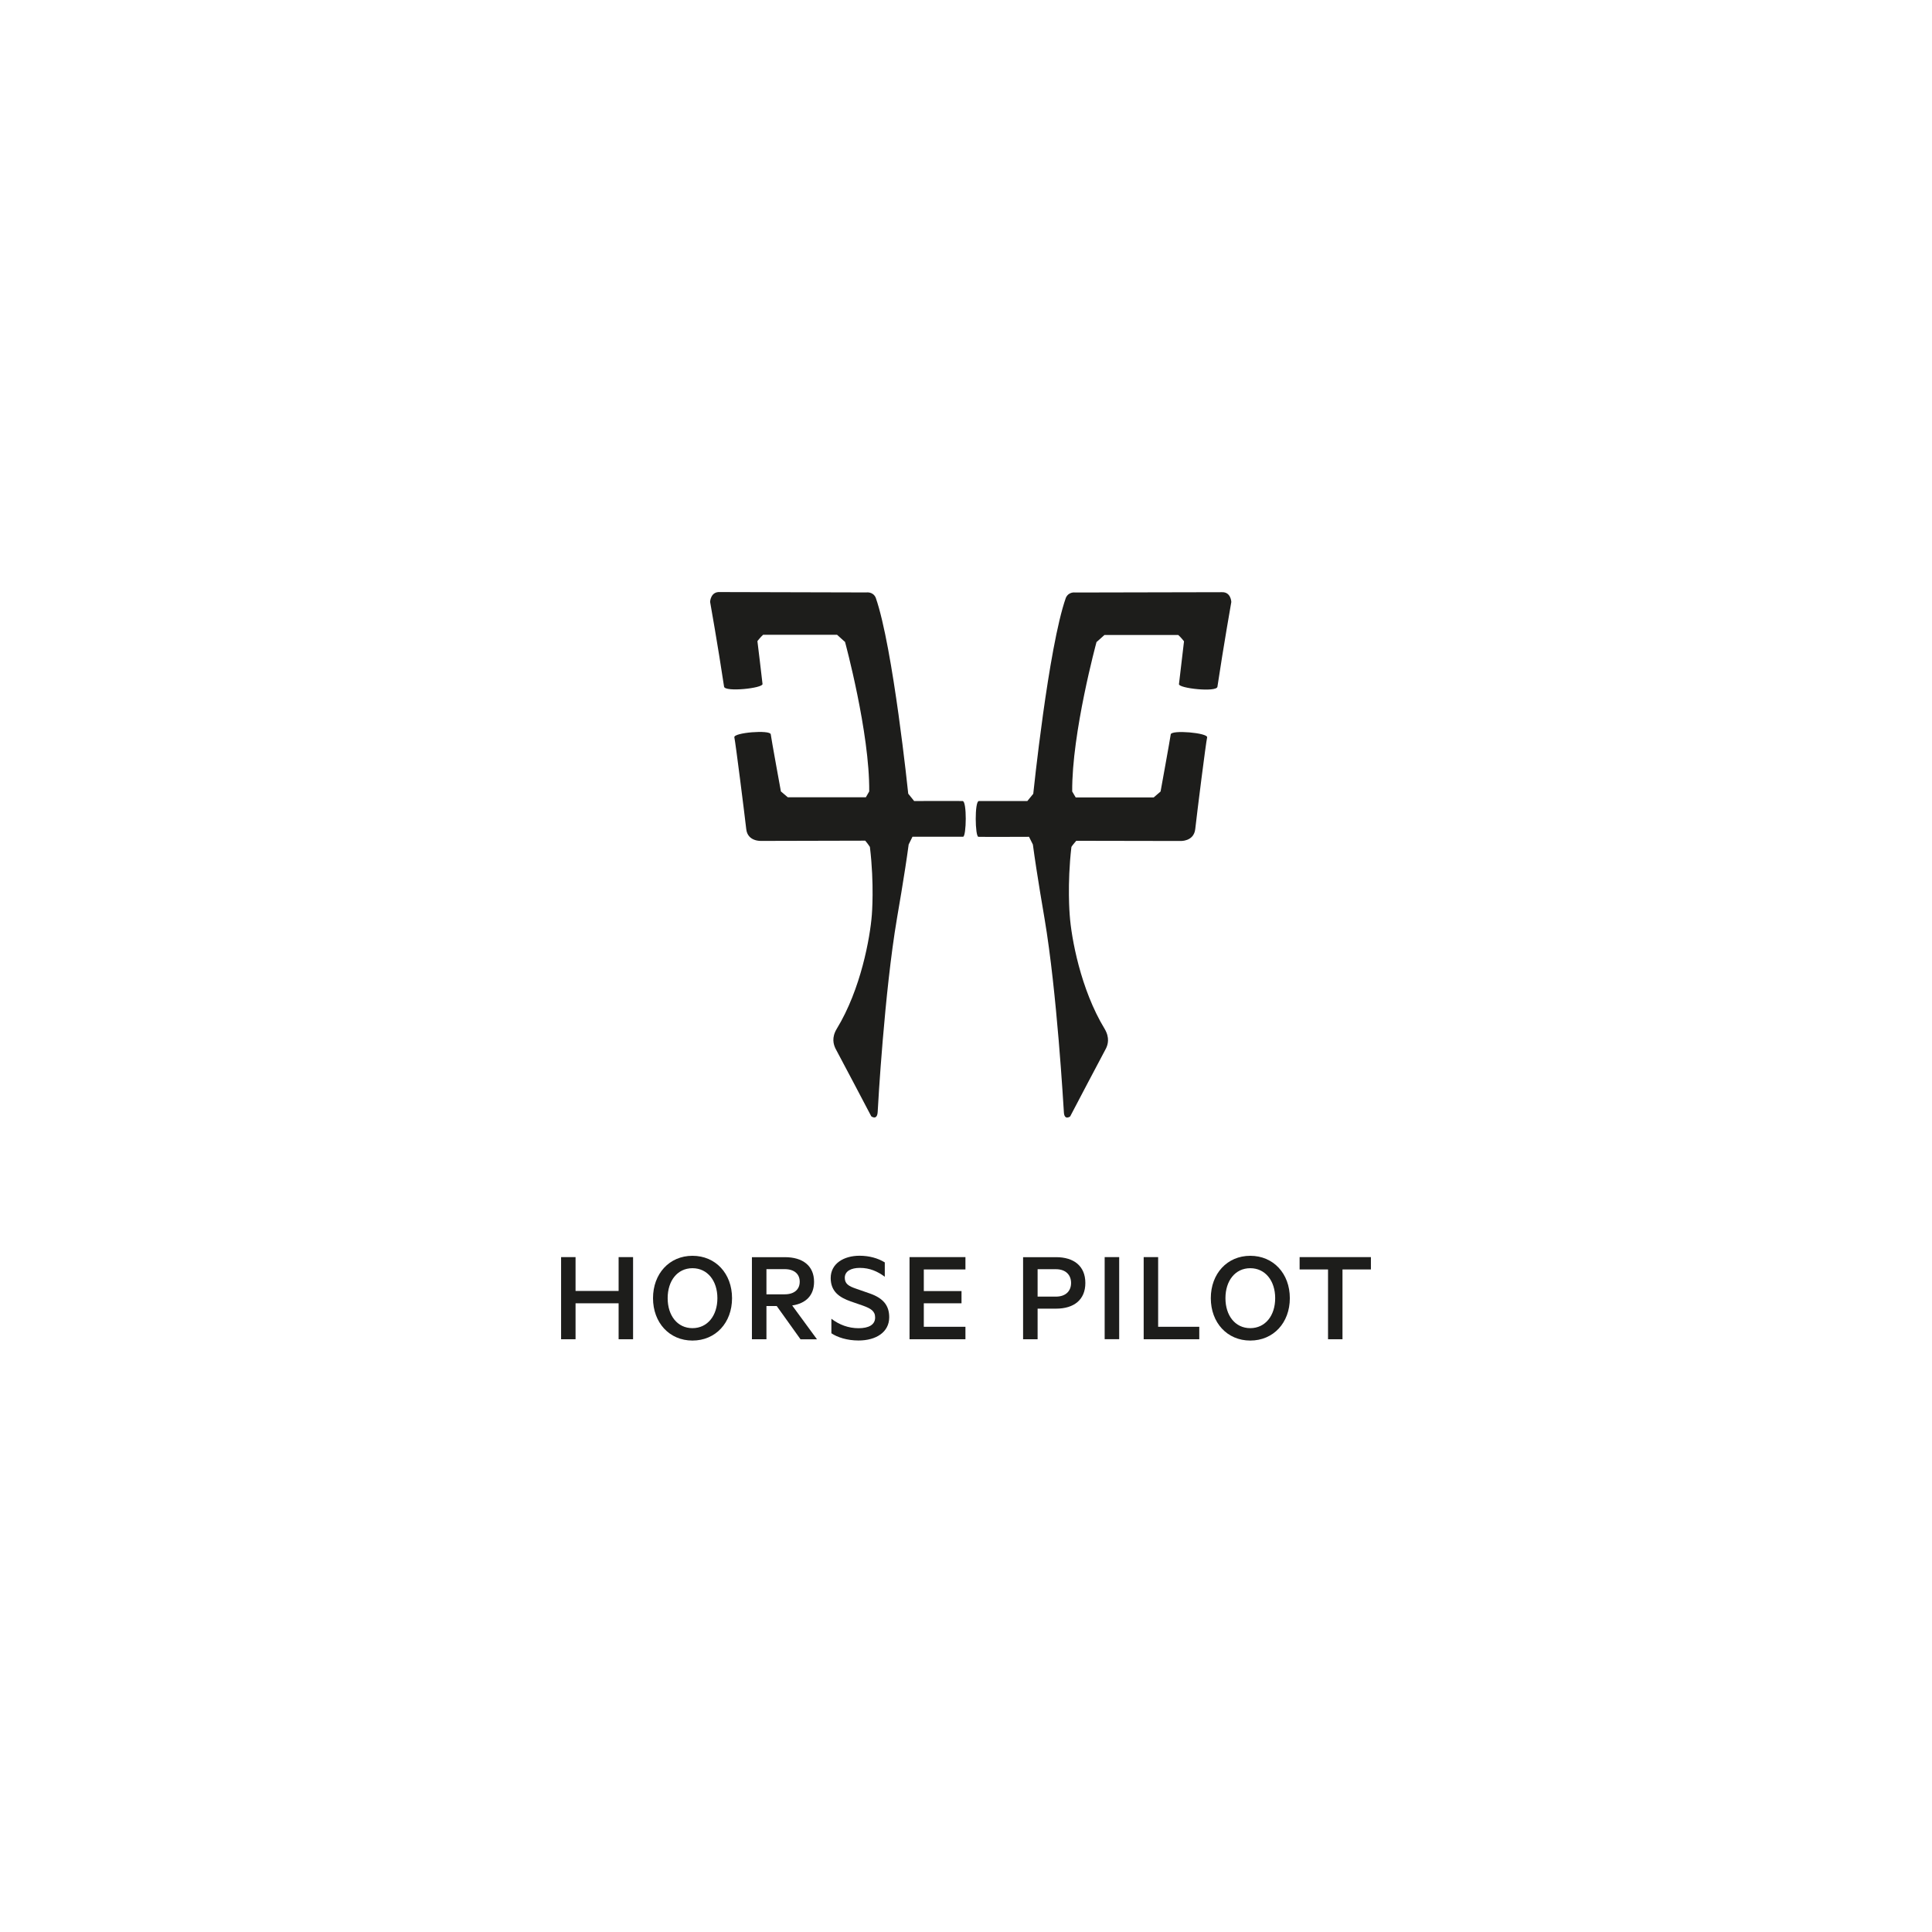 <?xml version="1.0" encoding="UTF-8"?><svg id="a" xmlns="http://www.w3.org/2000/svg" viewBox="0 0 310 310"><path d="m139.59,135.91c-.23-.37-.44-.63-.76-1.02-.35,0-16.69.04-16.69.04,0,0-2.18.13-2.4-1.89-.29-2.54-1.73-13.98-1.91-14.73-.17-.76,5.73-1.24,5.84-.49.09.75,1.63,9.17,1.63,9.17l1.11.94h12.52l.54-.94c.09-9.39-3.88-23.99-3.88-23.99,0,0-.38-.32-1.28-1.15h-11.86c-.42.37-.92,1.02-.92,1.02,0,0,.76,6.19.82,6.88.07.68-6.03,1.33-6.17.43-.99-6.6-2.24-13.61-2.24-13.61,0,0,.06-1.65,1.55-1.57,3.63,0,23.52.06,23.52.06,0,0,1.05-.17,1.5.83,2.79,7.96,5.22,31.46,5.22,31.46l.95,1.18s7.08-.03,7.78,0c.7,0,.61,5.69.07,5.73-.53,0-8.12,0-8.12,0l-.61,1.24c-.61,4.61-1.88,11.87-1.88,11.87-2.01,11.84-3.04,29.92-3.09,31.01-.07,1.47-1.03.74-1.03.74,0,0-5.38-10.24-5.75-10.89-.3-.64-.66-1.72.22-3.17,3.87-6.35,5.34-14.64,5.62-18.26,0,0,.42-4.91-.31-10.89m32.32,0c.24-.37.47-.62.79-1,.32,0,16.69.03,16.69.03,0,0,2.16.13,2.4-1.89.28-2.53,1.72-13.98,1.91-14.73.15-.74-5.74-1.24-5.84-.49-.1.76-1.63,9.17-1.63,9.17l-1.1.95h-12.52l-.56-.95c-.08-9.38,3.9-23.98,3.9-23.98,0,0,.37-.31,1.27-1.13h11.85c.41.35.92,1.01.92,1.01,0,0-.74,6.2-.81,6.87-.07.68,6.03,1.34,6.17.43.99-6.59,2.23-13.61,2.23-13.61,0,0-.05-1.65-1.55-1.57-3.62,0-23.51.05-23.51.05,0,0-1.03-.17-1.49.85-2.8,7.95-5.23,31.45-5.23,31.45l-.95,1.16s-7.07-.01-7.78,0c-.7.02-.61,5.72-.07,5.74.56.03,8.12,0,8.12,0l.62,1.24c.61,4.62,1.87,11.88,1.87,11.88,2,11.83,3.02,29.93,3.1,31.01.05,1.46,1.01.74,1.01.74,0,0,5.37-10.24,5.75-10.91.3-.61.64-1.7-.22-3.15-3.86-6.35-5.35-14.62-5.6-18.25,0,0-.43-4.92.27-10.91" style="fill:#1d1d1b; stroke-width:0px;"/><polygon points="101.58 201.71 101.58 214.89 99.26 214.89 99.26 209.12 92.35 209.12 92.35 214.89 90.03 214.89 90.03 201.71 92.35 201.71 92.35 207.14 99.26 207.14 99.26 201.71 101.58 201.71" style="fill:#1d1d1b; stroke-width:0px;"/><path d="m111.11,203.49c-2.42,0-3.98,2.02-3.98,4.81s1.56,4.81,3.98,4.81,4-2.02,4-4.81-1.59-4.81-4-4.81m0,11.61c-3.71,0-6.33-2.88-6.33-6.8s2.62-6.8,6.33-6.8,6.35,2.85,6.35,6.8-2.64,6.8-6.35,6.8" style="fill:#1d1d1b; stroke-width:0px;"/><path d="m122.98,207.68h2.93c1.54,0,2.41-.79,2.41-2.02s-.87-2.02-2.41-2.02h-2.93v4.03Zm0,1.87v5.34h-2.33v-13.17h5.3c2.84,0,4.67,1.37,4.67,3.95,0,2.21-1.34,3.48-3.51,3.8l3.98,5.43h-2.64l-3.82-5.34h-1.65Z" style="fill:#1d1d1b; stroke-width:0px;"/><path d="m133.4,211.6c1.25.96,2.75,1.52,4.36,1.52s2.66-.54,2.66-1.72c0-1.03-.69-1.44-1.92-1.89l-1.99-.69c-1.83-.64-3.22-1.59-3.22-3.75,0-2.32,2.1-3.58,4.63-3.58,1.54,0,2.95.39,4.05,1.07v2.3c-1.14-.84-2.39-1.42-4-1.42-1.39,0-2.42.51-2.42,1.59,0,.97.65,1.35,1.79,1.74l2.21.77c2.15.75,3.13,1.91,3.13,3.82,0,2.4-2.12,3.73-4.92,3.73-1.83,0-3.4-.51-4.36-1.16v-2.34Z" style="fill:#1d1d1b; stroke-width:0px;"/><polygon points="154.91 201.71 154.91 203.69 148.23 203.69 148.23 207.16 154.28 207.16 154.28 209.12 148.23 209.12 148.23 212.89 154.91 212.89 154.91 214.89 145.94 214.89 145.94 201.71 154.91 201.71" style="fill:#1d1d1b; stroke-width:0px;"/><path d="m169.42,203.65h-2.93v4.4h2.93c1.61,0,2.44-.92,2.44-2.19s-.83-2.21-2.44-2.21m-2.93,6.33v4.91h-2.33v-13.17h5.3c2.84,0,4.69,1.42,4.69,4.14s-1.86,4.12-4.69,4.12h-2.97Z" style="fill:#1d1d1b; stroke-width:0px;"/><rect x="177.25" y="201.71" width="2.33" height="13.17" style="fill:#1d1d1b; stroke-width:0px;"/><polygon points="183.51 201.71 185.83 201.71 185.83 212.89 192.43 212.89 192.43 214.89 183.51 214.89 183.51 201.71" style="fill:#1d1d1b; stroke-width:0px;"/><path d="m200.61,203.49c-2.42,0-3.98,2.02-3.98,4.81s1.56,4.81,3.98,4.81,4-2.02,4-4.81-1.59-4.81-4-4.81m0,11.61c-3.71,0-6.33-2.88-6.33-6.8s2.62-6.8,6.33-6.8,6.35,2.85,6.35,6.8-2.64,6.8-6.35,6.8" style="fill:#1d1d1b; stroke-width:0px;"/><polygon points="208.53 201.71 219.97 201.71 219.97 203.69 215.41 203.69 215.41 214.89 213.09 214.89 213.09 203.69 208.53 203.69 208.53 201.71" style="fill:#1d1d1b; stroke-width:0px;"/></svg>